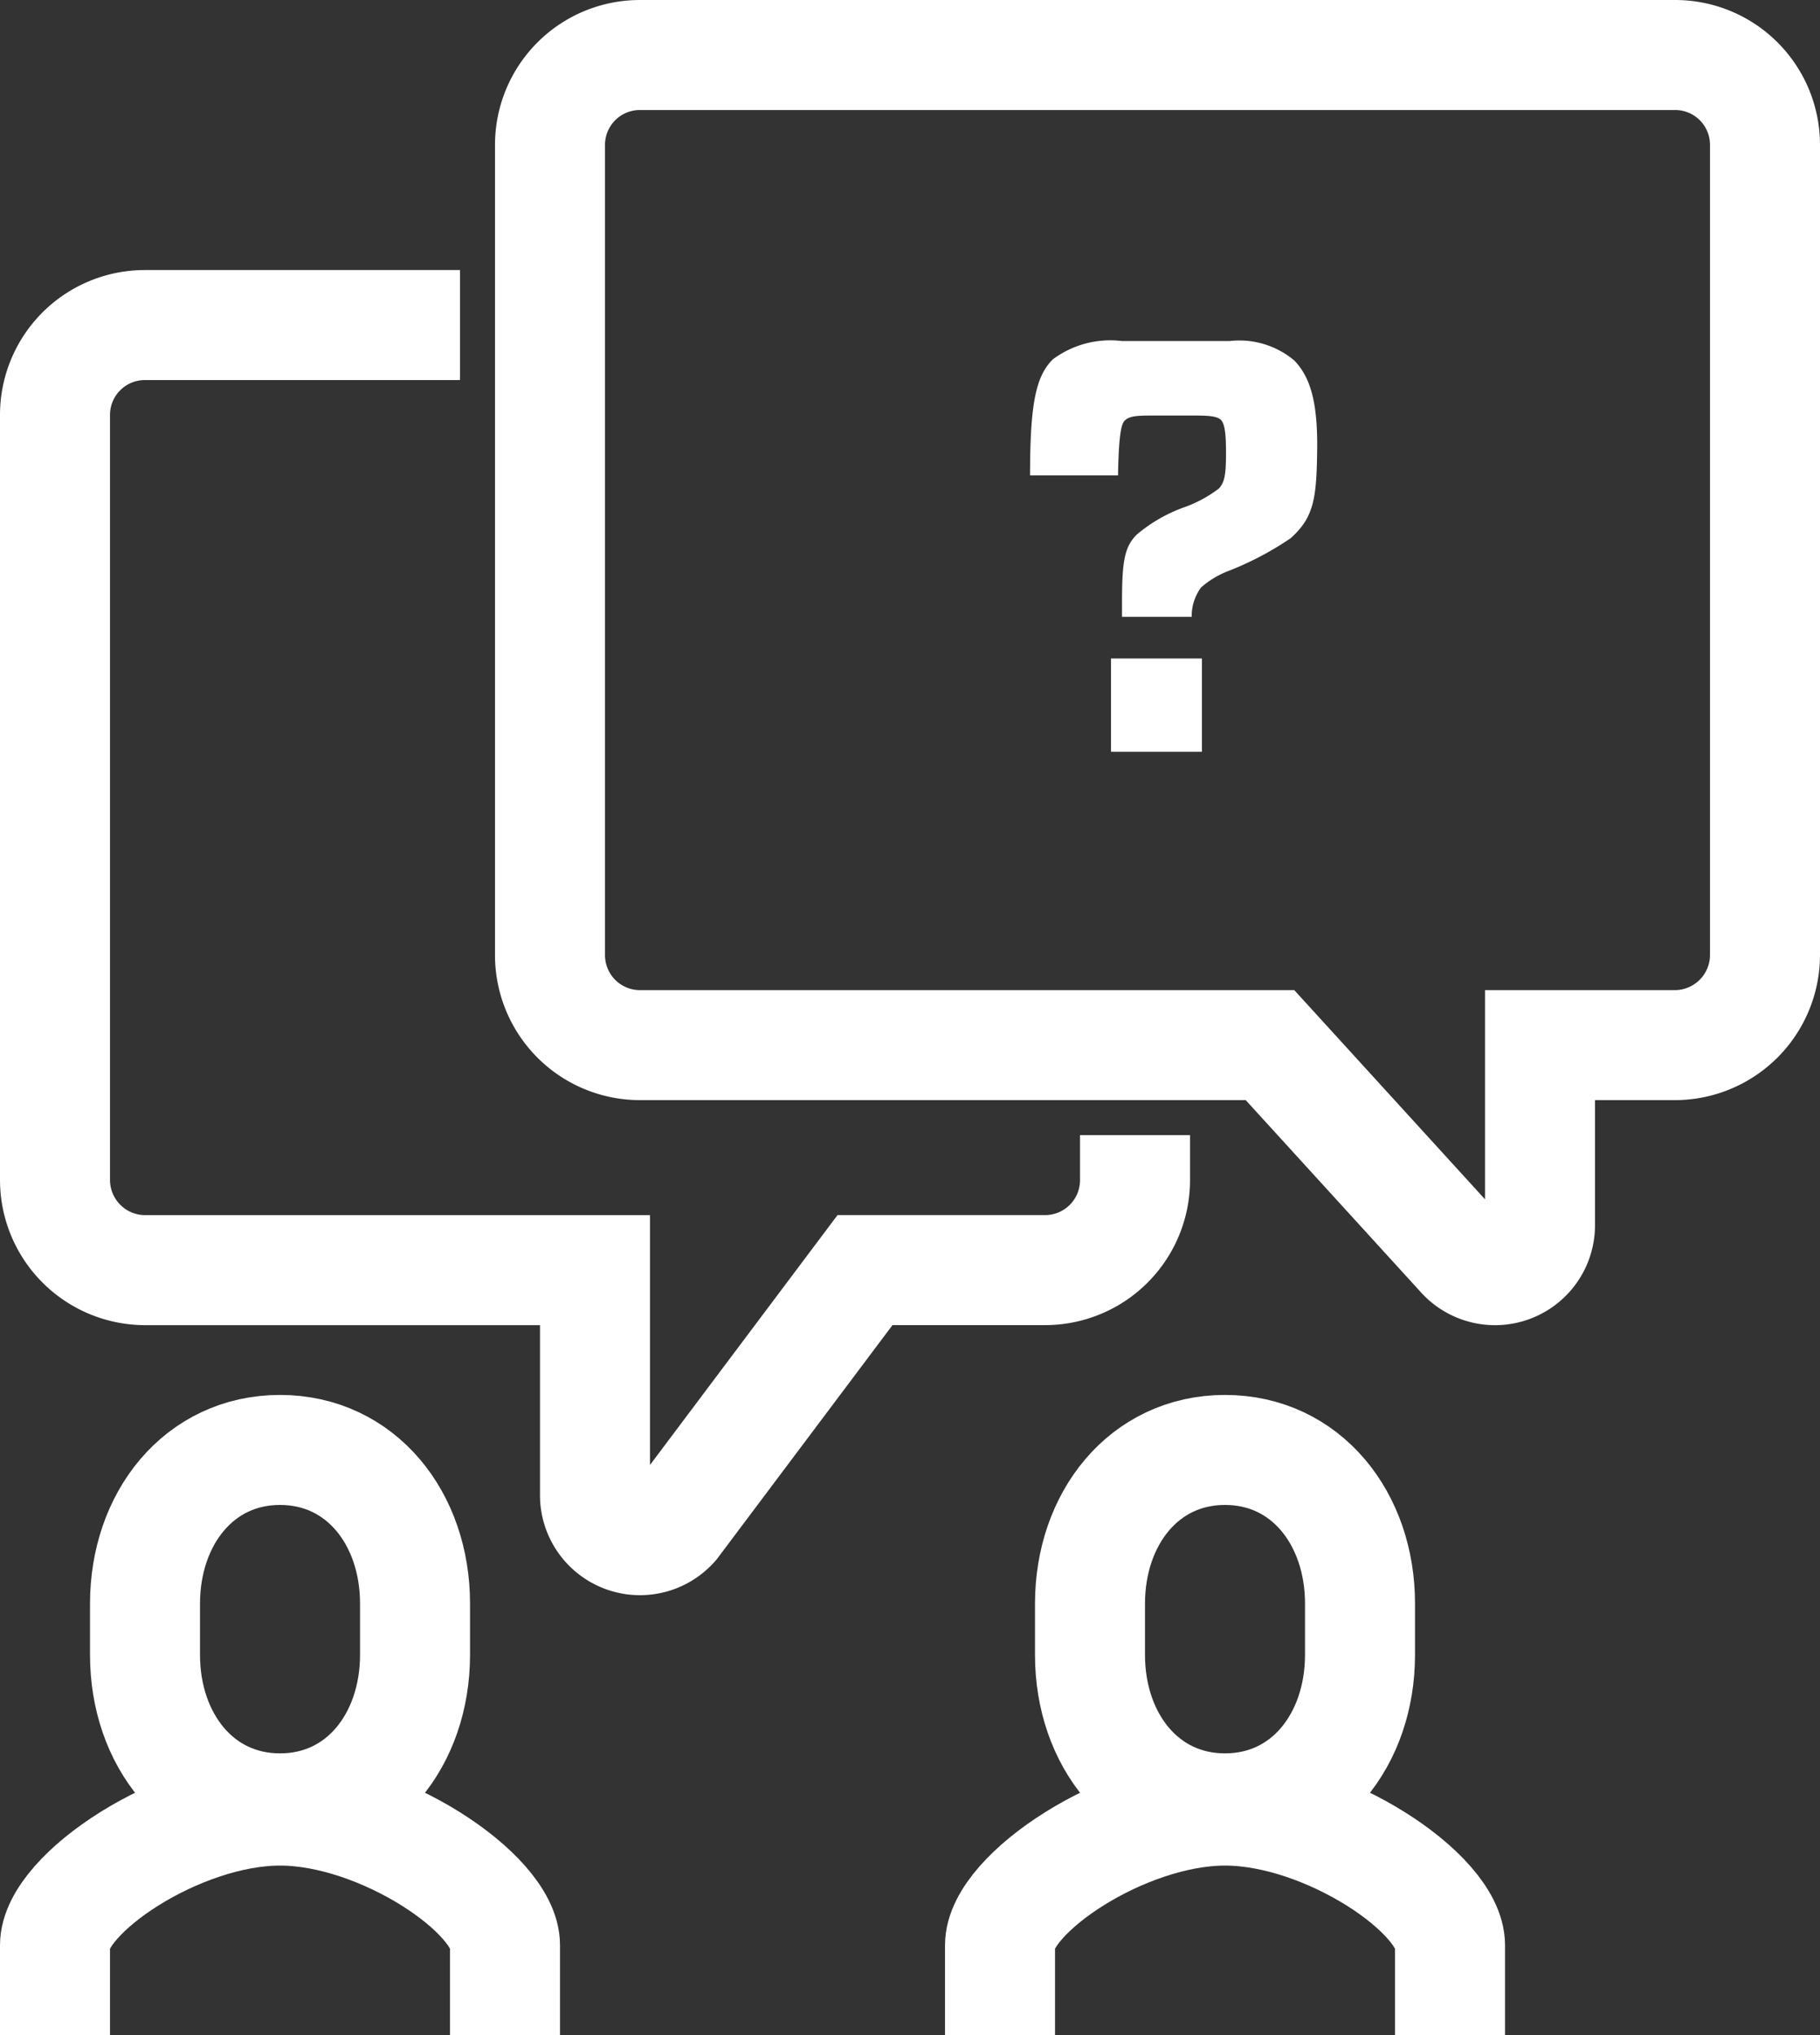 <?xml version="1.0" encoding="UTF-8"?><svg xmlns="http://www.w3.org/2000/svg" width="49.636" height="55.5" viewBox="0 0 49.636 55.5">
  <rect x="0" y="0" width="49.636" height="55.5" fill="#333333" stroke="none"/>
  <g id="Component_18_1" data-name="Component 18 – 1" transform="translate(1.5 1.5)">
    <g id="Group_41" data-name="Group 41" transform="translate(-432 -633)">
      <path id="Path_102" data-name="Path 102" d="M539.636,660H522.454A2.454,2.454,0,0,1,520,657.545V635.451A2.451,2.451,0,0,1,522.451,633h28.234a2.451,2.451,0,0,1,2.451,2.451v22.088A2.461,2.461,0,0,1,550.675,660H547v4.909a1.227,1.227,0,0,1-2.151.808Z" transform="translate(-74.5 0)" fill="none" stroke="#fff" stroke-miterlimit="10" stroke-width="3"/>
      <path id="Path_103" data-name="Path 103" d="M443.045,681h-8.594A2.451,2.451,0,0,0,432,683.451v20.86a2.461,2.461,0,0,0,2.461,2.461h12.266v6.136a1.227,1.227,0,0,0,2.151.808l5.213-6.945H459a2.454,2.454,0,0,0,2.455-2.455v-1.227" transform="translate(0 -40.636)" fill="none" stroke="#fff" stroke-miterlimit="10" stroke-width="3"/>
      <path id="Path_104" data-name="Path 104" d="M612.273,951.184v-2.454c0-1.4-3.378-3.673-6.136-3.673S600,947.33,600,948.729v2.454" transform="translate(-142.227 -264.184)" fill="none" stroke="#fff" stroke-miterlimit="10" stroke-width="3"/>
      <path id="Path_105" data-name="Path 105" d="M619.682,890.751c2.214,0,3.682-1.874,3.682-4.187v-1.4c0-2.312-1.468-4.187-3.682-4.187S616,882.855,616,885.168v1.4C616,888.876,617.468,890.751,619.682,890.751Z" transform="translate(-155.773 -209.938)" fill="none" stroke="#fff" stroke-miterlimit="10" stroke-width="3"/>
      <path id="Path_106" data-name="Path 106" d="M444.273,951.184v-2.454c0-1.4-3.378-3.673-6.136-3.673S432,947.33,432,948.729v2.454" transform="translate(0 -264.184)" fill="none" stroke="#fff" stroke-miterlimit="10" stroke-width="3"/>
      <path id="Path_107" data-name="Path 107" d="M451.682,890.751c2.214,0,3.682-1.874,3.682-4.187v-1.4c0-2.312-1.468-4.187-3.682-4.187S448,882.855,448,885.168v1.4C448,888.876,449.468,890.751,451.682,890.751Z" transform="translate(-13.545 -209.938)" fill="none" stroke="#fff" stroke-miterlimit="10" stroke-width="3"/>
    </g>
    <path id="Path_130" data-name="Path 130" d="M.592-7.536h2.4c.016-1.024.08-1.392.176-1.488.112-.112.256-.144.7-.144H5.12c.416,0,.576.032.672.112.1.1.144.32.144.9s-.032.8-.192.976a3.459,3.459,0,0,1-.912.5A4.191,4.191,0,0,0,3.5-5.92c-.336.336-.4.736-.4,1.856v.384h1.9a1.324,1.324,0,0,1,.256-.8,2.458,2.458,0,0,1,.7-.432,8.472,8.472,0,0,0,1.744-.912c.608-.544.7-1.04.72-2.256.032-1.392-.16-2.112-.624-2.592a2.327,2.327,0,0,0-1.76-.528H3.1a2.622,2.622,0,0,0-1.888.5C.752-10.24.592-9.5.592-7.536ZM2.8-2.544V0H5.28V-2.544Z" transform="translate(26 19)" fill="#fff"/>
  </g>
</svg>
